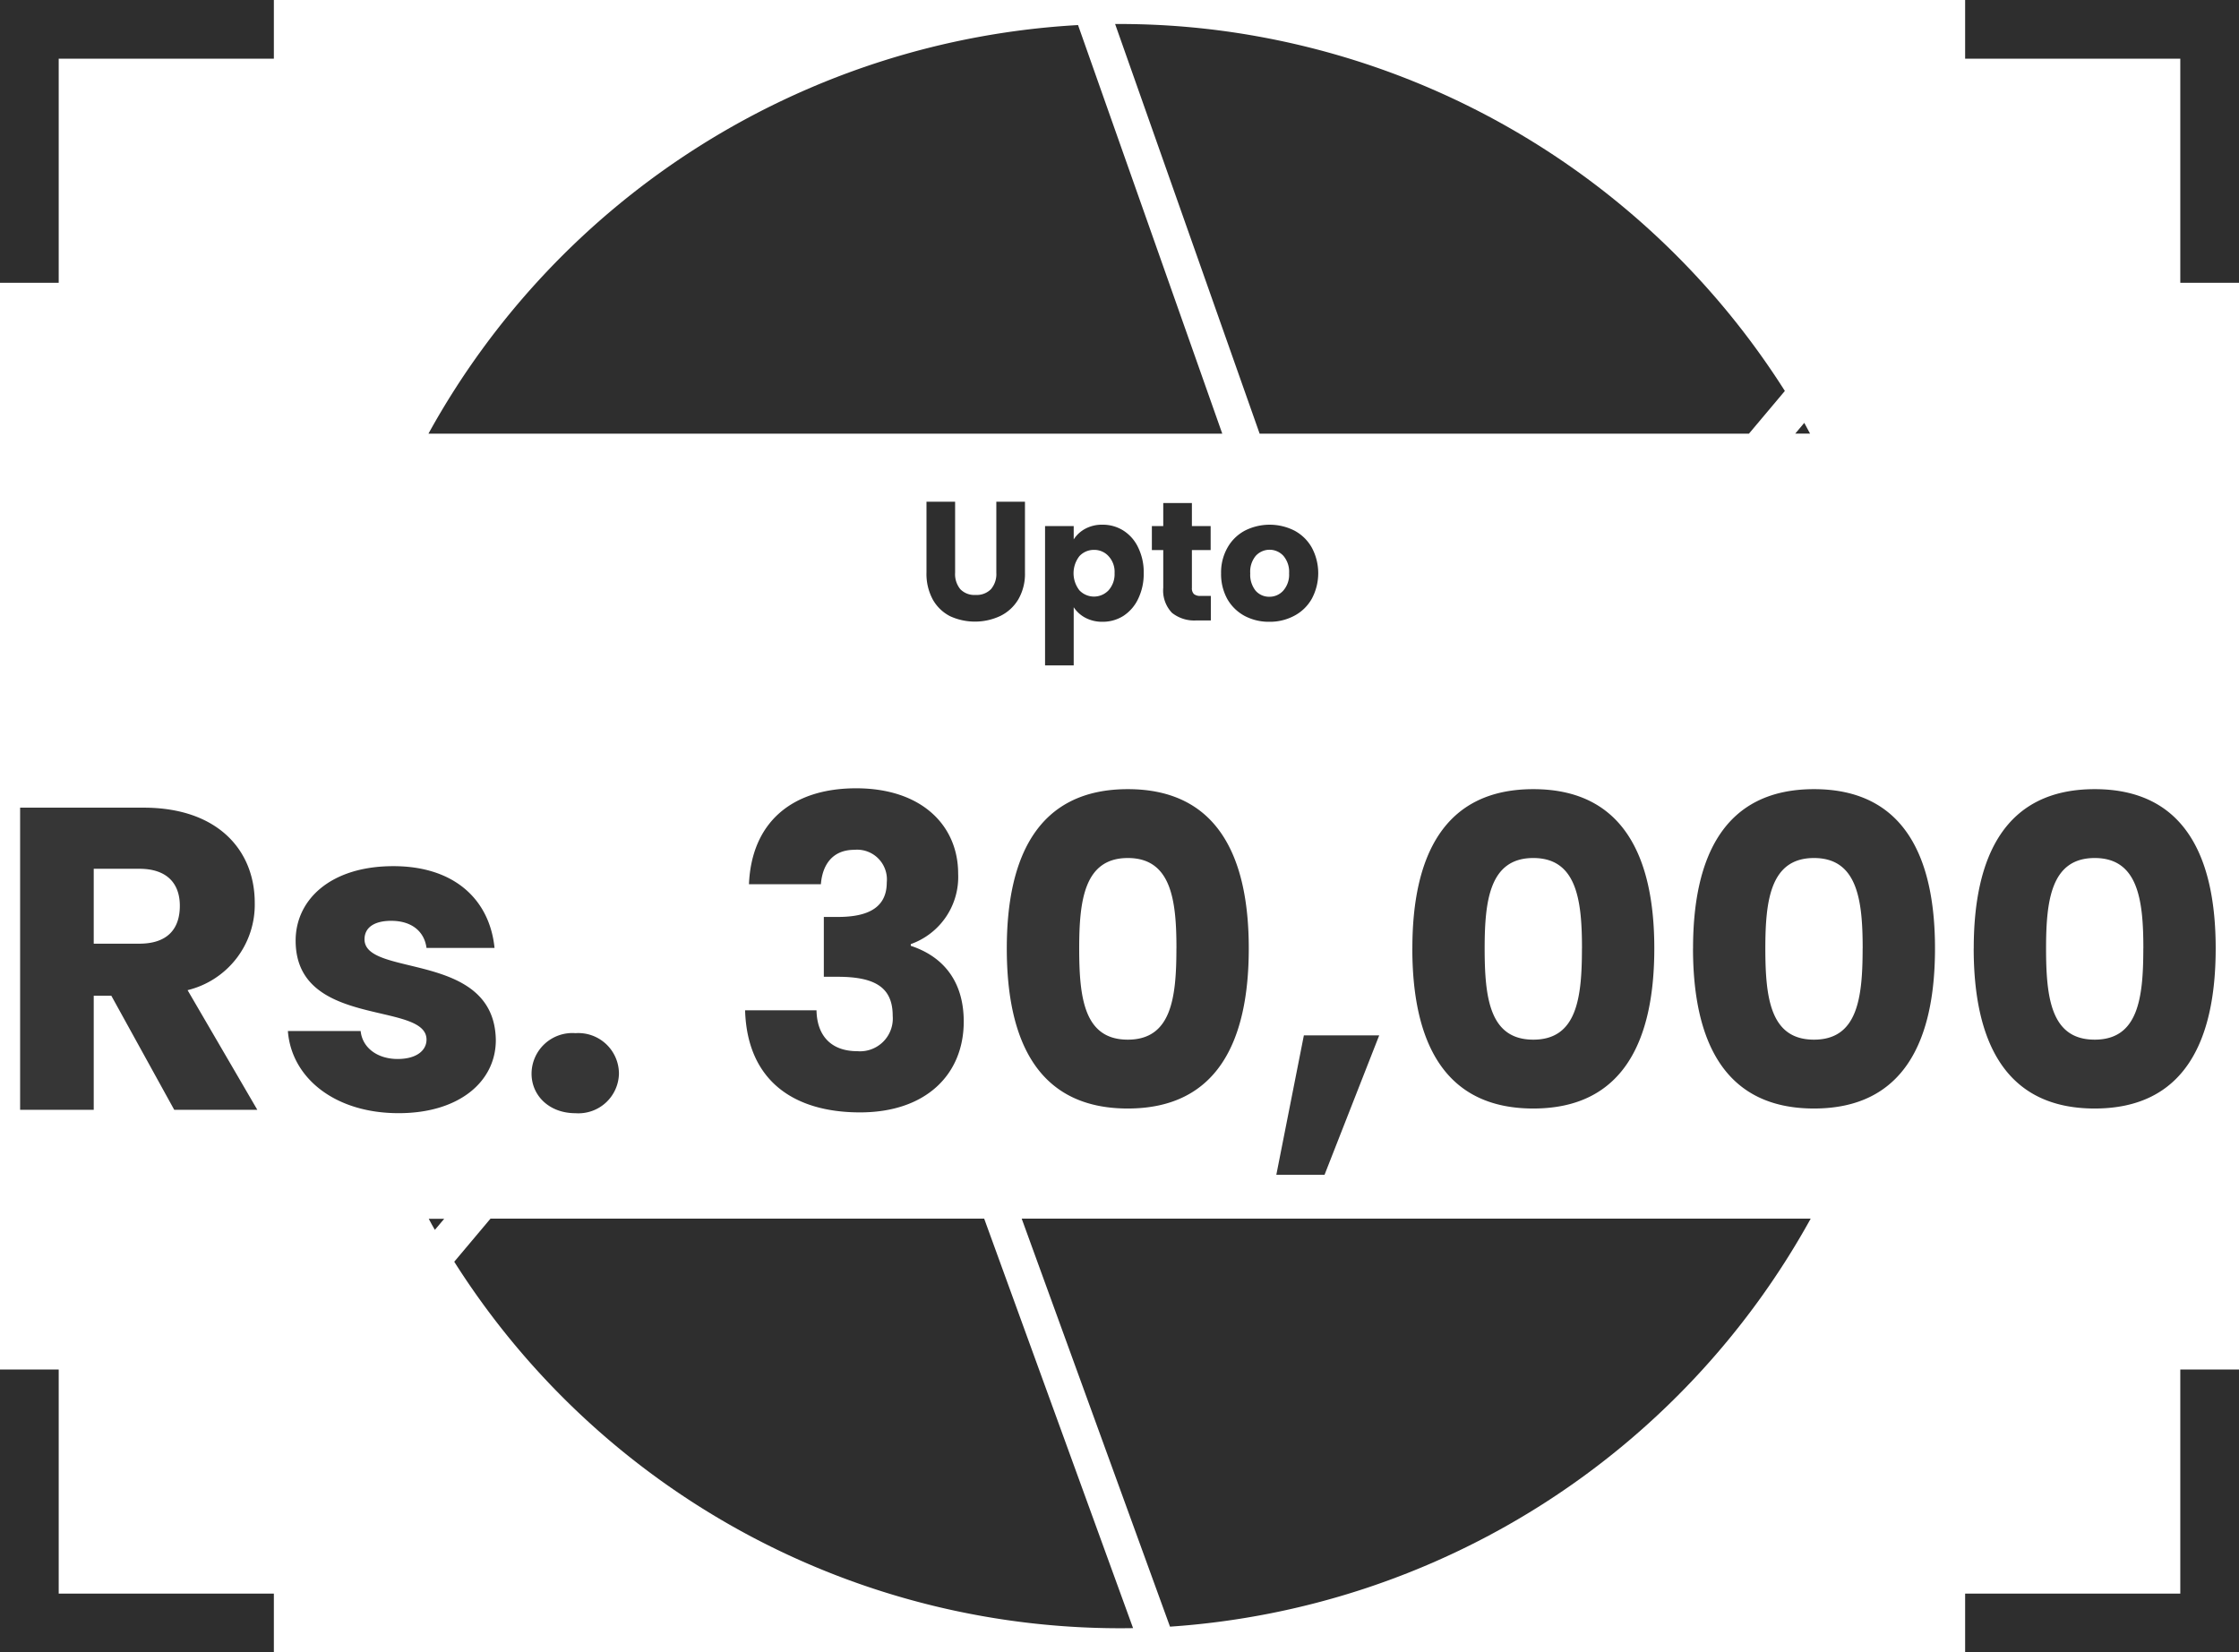 <svg xmlns="http://www.w3.org/2000/svg" width="228.839" height="168.914" viewBox="0 0 228.839 168.914">
  <g id="_10k-reward" data-name="10k-reward" transform="translate(0 -0.545)">
    <path id="Path_129356" data-name="Path 129356" d="M97.618,51.834V59.1a2.418,2.418,0,0,0,.531,1.677,1.992,1.992,0,0,0,1.558.588,2.047,2.047,0,0,0,1.575-.588,2.371,2.371,0,0,0,.548-1.677V51.834h2.927v7.245a5.187,5.187,0,0,1-.685,2.749,4.386,4.386,0,0,1-1.849,1.694,6.108,6.108,0,0,1-5.118.017,4.247,4.247,0,0,1-1.763-1.694,5.5,5.5,0,0,1-.65-2.767V51.834Z" fill="#2e2e2e"/>
    <path id="Path_129357" data-name="Path 129357" d="M109.739,55.69A3.188,3.188,0,0,1,110.92,54.6a3.6,3.6,0,0,1,1.763-.415,3.928,3.928,0,0,1,2.14.605,4.12,4.12,0,0,1,1.506,1.729,5.736,5.736,0,0,1,.565,2.611,5.845,5.845,0,0,1-.565,2.628,4.24,4.24,0,0,1-1.506,1.746,3.927,3.927,0,0,1-2.14.605,3.656,3.656,0,0,1-1.763-.415,3.244,3.244,0,0,1-1.181-1.072v5.948h-2.928V54.324h2.928Zm4.177,3.441A2.351,2.351,0,0,0,113.3,57.4a1.957,1.957,0,0,0-1.489-.64,1.992,1.992,0,0,0-1.489.64,2.845,2.845,0,0,0,0,3.493,2.053,2.053,0,0,0,2.978,0A2.474,2.474,0,0,0,113.916,59.131Z" fill="#2e2e2e"/>
    <path id="Path_129358" data-name="Path 129358" d="M123.754,61.465v2.507h-1.49a3.649,3.649,0,0,1-2.482-.778,3.3,3.3,0,0,1-.89-2.576V56.779h-1.164V54.324h1.164V51.972h2.927v2.352h1.917v2.455h-1.917v3.873a.815.815,0,0,0,.206.622.994.994,0,0,0,.684.19Z" fill="#2e2e2e"/>
    <path id="Path_129359" data-name="Path 129359" d="M129.732,64.11a5.276,5.276,0,0,1-2.533-.605,4.483,4.483,0,0,1-1.764-1.729,5.267,5.267,0,0,1-.633-2.628,5.115,5.115,0,0,1,.651-2.611,4.415,4.415,0,0,1,1.78-1.746,5.605,5.605,0,0,1,5.067,0,4.415,4.415,0,0,1,1.78,1.746,5.533,5.533,0,0,1-.017,5.239,4.426,4.426,0,0,1-1.8,1.729A5.283,5.283,0,0,1,129.732,64.11Zm0-2.559a1.872,1.872,0,0,0,1.421-.622,2.468,2.468,0,0,0,.6-1.781,2.512,2.512,0,0,0-.582-1.781,1.913,1.913,0,0,0-2.824,0,2.52,2.52,0,0,0-.565,1.781,2.613,2.613,0,0,0,.547,1.781A1.82,1.82,0,0,0,129.732,61.551Z" fill="#2e2e2e"/>
    <path id="Path_129360" data-name="Path 129360" d="M3,140.55v25.909H27.99" fill="none" stroke="#2e2e2e" stroke-width="6"/>
    <path id="Path_129361" data-name="Path 129361" d="M27.99,3.545H3V29.454" fill="none" stroke="#2e2e2e" stroke-width="6"/>
    <path id="Path_129362" data-name="Path 129362" d="M200.848,166.459h24.991V140.55" fill="none" stroke="#2e2e2e" stroke-width="6"/>
    <path id="Path_129363" data-name="Path 129363" d="M225.839,29.454V3.545H200.848" fill="none" stroke="#2e2e2e" stroke-width="6"/>
    <path id="Path_129364" data-name="Path 129364" d="M44.446,126.274l.955-1.133H43.82C44.029,125.519,44.223,125.912,44.446,126.274Z" fill="#2e2e2e"/>
    <path id="Path_129365" data-name="Path 129365" d="M110.182,3.107A80.987,80.987,0,0,0,43.79,44.878h81.133Z" fill="#2e2e2e"/>
    <path id="Path_129366" data-name="Path 129366" d="M184.407,43.775l-.925,1.1H185C184.795,44.516,184.616,44.138,184.407,43.775Z" fill="#2e2e2e"/>
    <path id="Path_129367" data-name="Path 129367" d="M182.423,40.512A80.737,80.737,0,0,0,128.489,4.255,79.323,79.323,0,0,0,113.972,3l14.77,41.877h50.011Z" fill="#2e2e2e"/>
    <path id="Path_129368" data-name="Path 129368" d="M46.431,129.538a80.545,80.545,0,0,0,69.376,37.45l-15.218-41.862H50.131l-3.7,4.4Z" fill="#2e2e2e"/>
    <path id="Path_129369" data-name="Path 129369" d="M119.581,166.837a81.055,81.055,0,0,0,65.482-41.711h-80.64Z" fill="#2e2e2e"/>
    <path id="Path_129426" data-name="Path 129426" d="M28.38-20.856c0,2.42-1.32,3.872-4.136,3.872H19.58V-24.64h4.664C27.06-24.64,28.38-23.144,28.38-20.856ZM12.056-30.888V0H19.58V-11.66h1.8L27.808,0H36.3L29.172-12.232a8.991,8.991,0,0,0,6.864-8.932c0-5.368-3.784-9.724-11.352-9.724Zm48.62,23.76c-.132-9.152-13.42-6.38-13.42-10.3,0-1.188.968-1.892,2.728-1.892,2.112,0,3.388,1.1,3.608,2.772h6.952c-.484-4.84-4-8.36-10.34-8.36-6.424,0-9.988,3.432-9.988,7.612,0,9.02,13.376,6.16,13.376,10.12,0,1.1-1.012,1.98-2.948,1.98-2.068,0-3.608-1.144-3.784-2.86H39.424c.352,4.752,4.752,8.4,11.308,8.4C56.892.352,60.676-2.86,60.676-7.128ZM73.26-3.7a4.157,4.157,0,0,0-4.444-4.136A4.171,4.171,0,0,0,64.328-3.7c0,2.244,1.8,4.048,4.488,4.048A4.142,4.142,0,0,0,73.26-3.7Zm13.288-19.36H93.9c.132-1.76,1.012-3.52,3.432-3.52a3.043,3.043,0,0,1,3.3,3.344c0,2.9-2.464,3.52-5.016,3.52H94.2V-13.6h1.408c3.916,0,5.632,1.144,5.632,4a3.35,3.35,0,0,1-3.608,3.608c-2.772,0-4.136-1.672-4.18-4.18h-7.3C86.372-2.9,91.212.264,97.9.264c6.732,0,10.6-3.872,10.6-9.284,0-4.224-2.2-6.688-5.412-7.744v-.176a7.282,7.282,0,0,0,4.84-7.216c0-4.84-3.652-8.712-10.428-8.712C90.948-32.868,86.812-29.392,86.548-23.056ZM112.9-16.5c0,9.5,3.212,16.368,12.364,16.368S137.632-7,137.632-16.5c0-9.416-3.212-16.28-12.364-16.28S112.9-25.916,112.9-16.5Zm17.336,0c0,5.1-.528,9.328-4.972,9.328S120.3-11.4,120.3-16.5c0-4.928.528-9.24,4.972-9.24S130.24-21.428,130.24-16.5ZM140.448,6.644h4.928l5.588-14.256h-7.7Zm13.9-23.144c0,9.5,3.212,16.368,12.364,16.368S179.08-7,179.08-16.5c0-9.416-3.212-16.28-12.364-16.28S154.352-25.916,154.352-16.5Zm17.336,0c0,5.1-.528,9.328-4.972,9.328s-4.972-4.224-4.972-9.328c0-4.928.528-9.24,4.972-9.24S171.688-21.428,171.688-16.5Zm11.352,0C183.04-7,186.252-.132,195.4-.132S207.768-7,207.768-16.5c0-9.416-3.212-16.28-12.364-16.28S183.04-25.916,183.04-16.5Zm17.336,0c0,5.1-.528,9.328-4.972,9.328s-4.972-4.224-4.972-9.328c0-4.928.528-9.24,4.972-9.24S200.376-21.428,200.376-16.5Zm11.352,0c0,9.5,3.212,16.368,12.364,16.368S236.456-7,236.456-16.5c0-9.416-3.212-16.28-12.364-16.28S211.728-25.916,211.728-16.5Zm17.336,0c0,5.1-.528,9.328-4.972,9.328S219.12-11.4,219.12-16.5c0-4.928.528-9.24,4.972-9.24S229.064-21.428,229.064-16.5Z" transform="translate(-10 114)" fill="#363636"/>
  </g>
</svg>

